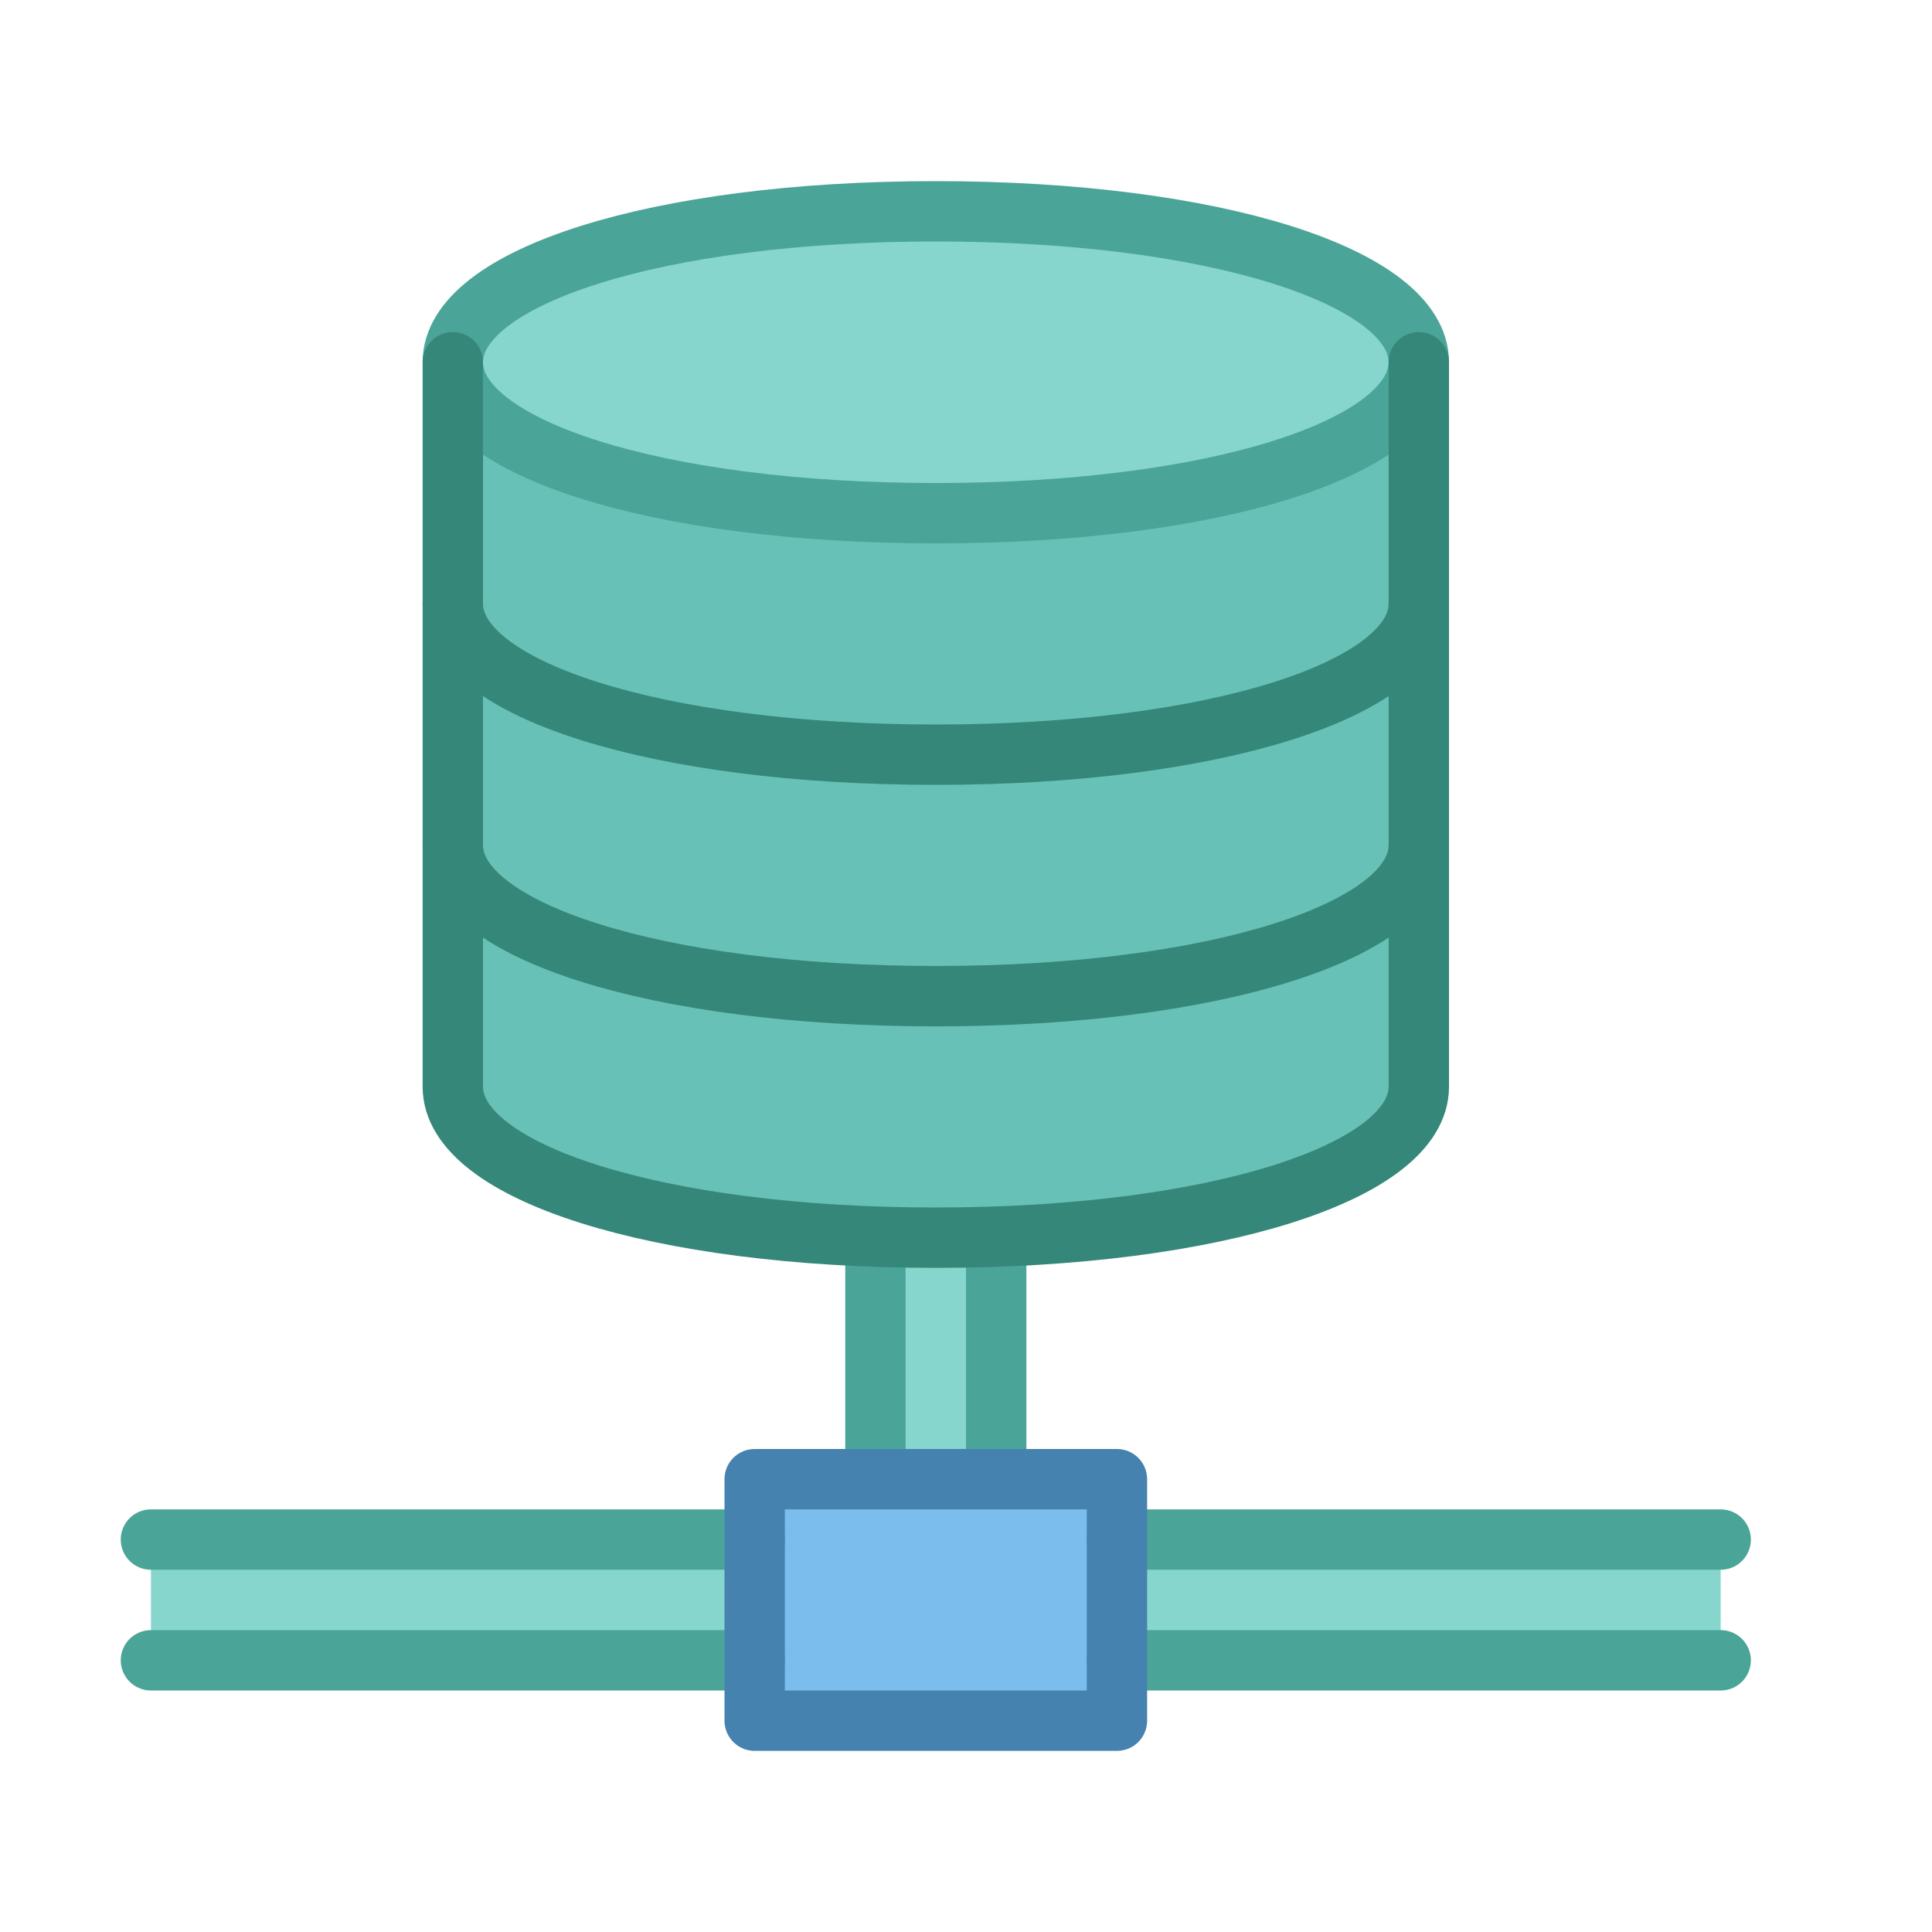 <?xml version="1.0" encoding="UTF-8" standalone="no"?>
<!-- Uploaded to: SVG Repo, www.svgrepo.com, Generator: SVG Repo Mixer Tools -->
<svg width="800px" height="800px" viewBox="0 0 64 64" version="1.1" xmlns="http://www.w3.org/2000/svg" xmlns:xlink="http://www.w3.org/1999/xlink">
    
    <title>db-network-2</title>
    <desc>Created with Sketch.</desc>
    <defs>

</defs>
    <g id="General" stroke="none" stroke-width="1" fill="none" fill-rule="evenodd">
        <g id="SLICES-64px" transform="translate(-90, -400)">

</g>
        <g id="ICONS" transform="translate(-85, -395)">
            <g id="db-network-2" transform="translate(90, 402)">
                <polygon id="Fill-798" fill="#87D6CD" points="0 48 20 48 20 44 0 44">

</polygon>
                <polygon id="Fill-799" fill="#87D6CD" points="32 48 52 48 52 44 32 44">

</polygon>
                <path d="M26,34 C25.317,34 24.653,33.984 24,33.961 L24,42 L28,42 L28,33.961 C27.347,33.984 26.683,34 26,34" id="Fill-800" fill="#87D6CD">

</path>
                <polygon id="Fill-801" fill="#7BBDEC" points="20 50 32 50 32 42 20 42">

</polygon>
                <path d="M26,26 C16.743,26 10,23.822 10,21 L10,29 C10,31.822 16.743,34 26,34 C35.257,34 42,31.822 42,29 L42,21 C42,23.822 35.257,26 26,26" id="Fill-802" fill="#67C1B6">

</path>
                <path d="M26,18 C16.743,18 10,15.822 10,13 L10,21 C10,23.822 16.743,26 26,26 C35.257,26 42,23.822 42,21 L42,13 C42,15.822 35.257,18 26,18" id="Fill-803" fill="#67C1B6">

</path>
                <path d="M26,10 C16.743,10 10,7.822 10,5 L10,13 C10,15.822 16.743,18 26,18 C35.257,18 42,15.822 42,13 L42,5 C42,7.822 35.257,10 26,10" id="Fill-804" fill="#67C1B6">

</path>
                <path d="M42,5 C42,7.822 35.259,10 26,10 C16.743,10 10,7.822 10,5 C10,2.178 16.742,0 25.999,0 C35.258,0 42,2.178 42,5" id="Fill-805" fill="#87D6CD">

</path>
                <path d="M24,42 L24,34" id="Stroke-806" stroke="#4AA598" stroke-width="2" stroke-linecap="round" stroke-linejoin="round">

</path>
                <path d="M28,42 L28,34" id="Stroke-807" stroke="#4AA598" stroke-width="2" stroke-linecap="round" stroke-linejoin="round">

</path>
                <path d="M32,44 L52,44" id="Stroke-808" stroke="#4AA598" stroke-width="2" stroke-linecap="round" stroke-linejoin="round">

</path>
                <path d="M32,48 L52,48" id="Stroke-809" stroke="#4AA598" stroke-width="2" stroke-linecap="round" stroke-linejoin="round">

</path>
                <path d="M20,44 L0,44" id="Stroke-810" stroke="#4AA598" stroke-width="2" stroke-linecap="round" stroke-linejoin="round">

</path>
                <path d="M0,48 L20,48" id="Stroke-811" stroke="#4AA598" stroke-width="2" stroke-linecap="round" stroke-linejoin="round">

</path>
                <polygon id="Stroke-812" stroke="#4682AF" stroke-width="2" stroke-linecap="round" stroke-linejoin="round" points="20 50 32 50 32 42 20 42">

</polygon>
                <path d="M42,5 C42,7.822 35.259,10 26,10 C16.743,10 10,7.822 10,5 C10,2.178 16.742,0 25.999,0 C35.258,0 42,2.178 42,5 Z" id="Stroke-813" stroke="#4AA598" stroke-width="2" stroke-linecap="round" stroke-linejoin="round">

</path>
                <path d="M42,5 L42,13 C42,15.822 35.259,18 26,18 C16.743,18 10,15.822 10,13 L10,5" id="Stroke-814" stroke="#358779" stroke-width="2" stroke-linecap="round" stroke-linejoin="round">

</path>
                <path d="M42,21 L42,29 C42,31.822 35.257,34 26,34 C16.743,34 10,31.822 10,29 L10,21" id="Stroke-815" stroke="#358779" stroke-width="2" stroke-linecap="round" stroke-linejoin="round">

</path>
                <path d="M42,13 L42,21 C42,23.823 35.259,26 26,26 C16.743,26 10,23.823 10,21 L10,13" id="Stroke-816" stroke="#358779" stroke-width="2" stroke-linecap="round" stroke-linejoin="round">

</path>
            </g>
        </g>
    </g>
</svg>